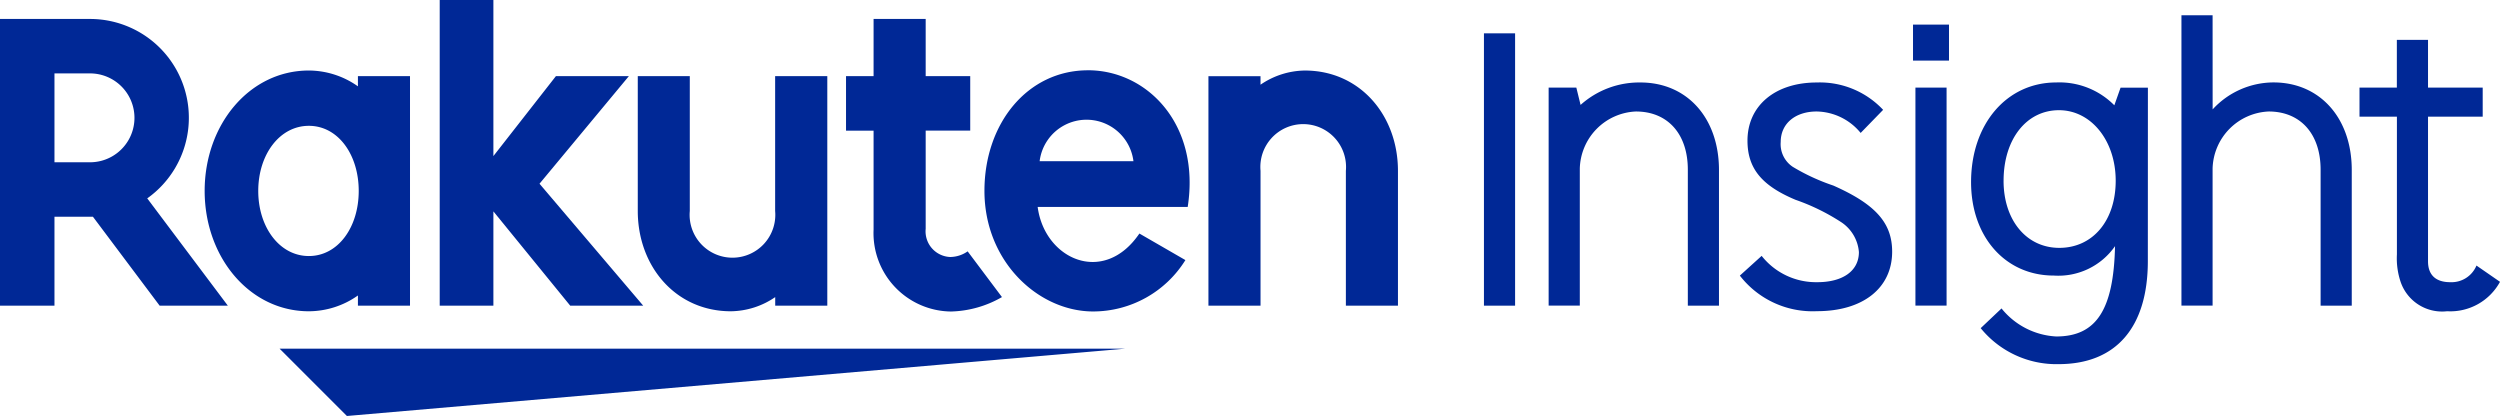<svg xmlns="http://www.w3.org/2000/svg" width="155.956" height="25.952" viewBox="0 0 155.956 25.952"><defs><style>.a{fill:#002896}</style></defs><path class="a" d="M92.572 2.078h1.943v16.99h-1.943zM98.6 6.545a5.476 5.476 0 013.734-1.4c2.915 0 4.9 2.223 4.9 5.462v8.463h-1.943v-8.488c0-2.224-1.252-3.627-3.239-3.627a3.656 3.656 0 00-3.5 3.562v8.549h-1.944v-13.6h1.728zm17.472 1.748a3.624 3.624 0 00-2.742-1.338c-1.338 0-2.245.755-2.245 1.9a1.7 1.7 0 00.756 1.555 12.737 12.737 0 002.525 1.165c2.634 1.166 3.671 2.332 3.671 4.124 0 2.266-1.814 3.713-4.685 3.713a5.732 5.732 0 01-4.816-2.219l1.36-1.231a4.319 4.319 0 003.476 1.641c1.6 0 2.591-.713 2.591-1.878a2.47 2.47 0 00-1.123-1.878 13.083 13.083 0 00-2.828-1.382c-2.115-.885-3-1.965-3-3.692 0-2.18 1.727-3.627 4.317-3.627a5.414 5.414 0 014.145 1.706zm3.266-6.757h2.245v2.245h-2.245zm.151 3.929h1.943v13.6h-1.943zm14.498 10.817c0 4.145-1.987 6.434-5.57 6.434a6.089 6.089 0 01-4.857-2.245l1.3-1.23a4.693 4.693 0 003.411 1.749c2.5 0 3.584-1.662 3.67-5.635a4.308 4.308 0 01-3.822 1.835c-3.022 0-5.159-2.418-5.159-5.828 0-3.627 2.223-6.218 5.31-6.218a4.814 4.814 0 013.627 1.425l.389-1.1h1.705zm-9-5.008c0 2.461 1.425 4.188 3.476 4.188 2.094 0 3.519-1.705 3.519-4.188 0-2.5-1.533-4.4-3.54-4.4-2.03 0-3.454 1.813-3.454 4.4m13.041-4.449a5.174 5.174 0 013.8-1.683c2.893 0 4.879 2.223 4.879 5.462v8.463h-1.943v-8.485c0-2.223-1.252-3.627-3.238-3.627a3.656 3.656 0 00-3.5 3.562v8.549h-1.943V.953h1.943zm13.436-4.338v2.979h3.411v1.813h-3.411v9.024c0 .842.475 1.3 1.382 1.3a1.683 1.683 0 001.641-1.037l1.468 1.015a3.53 3.53 0 01-3.3 1.835 2.733 2.733 0 01-2.893-1.813 4.6 4.6 0 01-.238-1.727V7.279h-2.334V5.466h2.33V2.487zM70.203 21.75H17.441l4.2 4.2zM22.328 4.751v.635a5.33 5.33 0 00-3.061-.987c-3.7 0-6.5 3.37-6.5 7.51s2.808 7.509 6.5 7.509a5.325 5.325 0 003.061-.986v.635h3.249V4.751zm-3.061 11.221c-1.823 0-3.157-1.795-3.157-4.062s1.334-4.061 3.157-4.061 3.111 1.795 3.111 4.061-1.286 4.062-3.111 4.062M48.355 4.75v8.41a2.673 2.673 0 11-5.324 0V4.75h-3.245v8.41c0 3.451 2.36 6.258 5.812 6.258a4.985 4.985 0 002.762-.884v.533h3.249V4.75zm30.28 14.318v-8.41a2.673 2.673 0 115.324 0v8.41h3.249v-8.41c0-3.451-2.36-6.258-5.812-6.258a4.985 4.985 0 00-2.762.884v-.532h-3.249v14.316z"/><path class="a" d="M3.398 19.068v-5.547h2.4l4.161 5.547h4.254l-5.028-6.693A6.165 6.165 0 005.616 1.183H0v17.885zm0-14.489h2.218a2.772 2.772 0 110 5.544H3.398zM60.364 15.68a1.931 1.931 0 01-1.086.352 1.6 1.6 0 01-1.532-1.756V8.148h2.779v-3.4h-2.779V1.183h-3.25V4.75h-1.719v3.4h1.719v6.177a4.889 4.889 0 004.831 5.106 6.688 6.688 0 003.178-.9zm-26.708-4.219L39.23 4.75h-4.551l-3.9 4.987V.001H27.43v19.066h3.349v-5.881l4.792 5.881h4.553z"/><path class="a" d="M67.87 4.385c-3.761 0-6.458 3.3-6.458 7.522 0 4.434 3.386 7.523 6.781 7.523a6.782 6.782 0 005.755-3.205l-2.87-1.657c-2.22 3.272-5.919 1.611-6.346-1.661h9.36c.8-5.143-2.524-8.524-6.222-8.524m2.837 5.674h-5.852a2.948 2.948 0 015.852 0"/></svg>